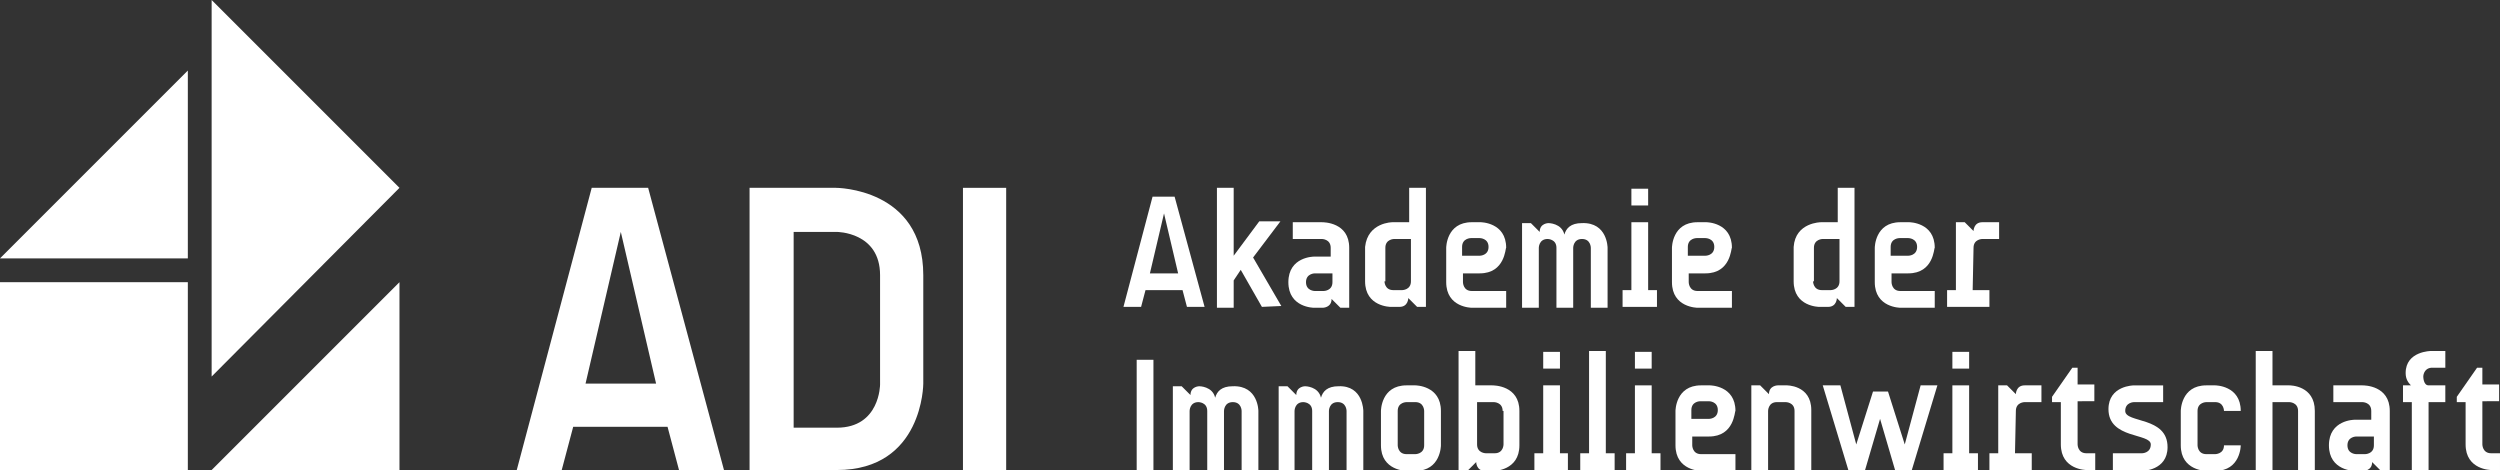 <?xml version="1.0" encoding="utf-8"?>
<!-- Generator: Adobe Illustrator 25.4.1, SVG Export Plug-In . SVG Version: 6.00 Build 0)  -->
<svg version="1.1" id="Ebene_1" xmlns="http://www.w3.org/2000/svg" xmlns:xlink="http://www.w3.org/1999/xlink" x="0px" y="0px"
	 viewBox="0 0 283.5 53.3" style="enable-background:new 0 0 283.5 53.3;" xml:space="preserve">
<rect x="0" y="0" width="283.5" height="53.3" fill="#333333" stroke="none"/>
<style type="text/css">
	.st0{fill-rule:evenodd;clip-rule:evenodd;fill:#FFFFFF;}
	.st1{fill:#FFFFFF;}
</style>
<g>
	<g>
		<rect y="32" class="st0" width="21.3" height="21.3"/>
		<polyline class="st0" points="21.3,8 21.3,29.3 0,29.3 		"/>
		<polyline class="st0" points="45.3,32 45.3,53.3 24,53.3 		"/>
		<polyline class="st0" points="24,0 45.3,21.3 24,42.7 		"/>
	</g>
	<g>
		<path class="st1" d="M82.1,53.3H77l-1.3-4.9H65l-1.3,4.9h-5.1l8.5-32h6.4L82.1,53.3z M74.4,43.5l-4-17.2l-4,17.2L74.4,43.5
			L74.4,43.5z"/>
		<path class="st1" d="M104.7,31.2v12.3c0,0,0,9.8-9.8,9.8H85v-32h9.8C94.8,21.3,104.7,21.3,104.7,31.2z M99.8,31.2
			c0-4.9-4.9-4.9-4.9-4.9h-4.9v22.2h4.9c4.9,0,4.9-4.9,4.9-4.9V31.2z"/>
		<path class="st1" d="M114.1,53.3h-4.9v-32h4.9V53.3z"/>
	</g>
	<g>
		<path class="st1" d="M136.6,34.8h-2l-0.5-1.9h-4.2l-0.5,1.9h-2l3.3-12.5h2.5L136.6,34.8z M133.6,31l-1.6-6.8l-1.6,6.8H133.6z"/>
		<path class="st1" d="M143.1,34.8l-2.4-4.2l-0.8,1.2v3.1H138V21.3h1.9V29l2.9-3.9h2.4l-3.1,4.1l3.2,5.5L143.1,34.8L143.1,34.8z"/>
		<path class="st1" d="M153,28.1v6.8h-1l-1-1c0,1-1,1-1,1h-1c0,0-2.9,0-2.9-2.9c0-2.9,2.9-2.9,2.9-2.9h1.9v-1c0-1-1-1-1-1h-3.3v-1.9
			h3.3C150.1,25.2,153,25.2,153,28.1z M151,31h-1.9c0,0-1,0-1,1c0,1,1,1,1,1h1c0,0,1,0,1-1V31z"/>
		<path class="st1" d="M157.9,25.2h1.9v-3.9h1.9v13.5h-1l-1-1c0,0,0,1-1,1h-1c0,0-2.9,0-2.9-2.9v-3.9
			C155.1,25.2,157.9,25.2,157.9,25.2z M157,31.9c0,0,0,1,1,1h1c0,0,1,0,1-1v-4.8h-1.9c0,0-1,0-1,1V31.9z"/>
		<path class="st1" d="M167.8,31h-1.9v1c0,0,0,1,1,1h3.9v1.9h-3.9c0,0-2.9,0-2.9-2.9v-3.9c0,0,0-2.9,2.9-2.9h1c0,0,2.9,0,2.9,2.9
			C170.7,28.1,170.7,31,167.8,31z M167.8,29c0,0,1,0,1-1c0-1-1-1-1-1h-1c0,0-1,0-1,1v1H167.8z"/>
		<path class="st1" d="M182.3,28.1v6.8h-1.9v-6.8c0,0,0-1-1-1c-1,0-1,1-1,1v6.8h-1.9v-6.8c0-1-1-1-1-1c-1,0-1,1-1,1v6.8h-1.9v-9.6h1
			l1,1c0-1,1-1,1-1s1.5,0,1.8,1.3c0.2-0.7,0.7-1.3,2-1.3C182.3,25.2,182.3,28.1,182.3,28.1z"/>
		<path class="st1" d="M187.9,32.9v1.9H184v-1.9h1v-7.7h1.9v7.7H187.9z M186.9,23.3H185v-1.9h1.9V23.3z"/>
		<path class="st1" d="M193.4,31h-1.9v1c0,0,0,1,1,1h3.9v1.9h-3.9c0,0-2.9,0-2.9-2.9v-3.9c0,0,0-2.9,2.9-2.9h1c0,0,2.9,0,2.9,2.9
			C196.3,28.1,196.3,31,193.4,31z M193.4,29c0,0,1,0,1-1c0-1-1-1-1-1h-1c0,0-1,0-1,1v1H193.4z"/>
		<path class="st1" d="M206.5,25.2h1.9v-3.9h1.9v13.5h-1l-1-1c0,0,0,1-1,1h-1c0,0-2.9,0-2.9-2.9v-3.9
			C203.6,25.2,206.5,25.2,206.5,25.2z M205.6,31.9c0,0,0,1,1,1h1c0,0,1,0,1-1v-4.8h-1.9c0,0-1,0-1,1V31.9z"/>
		<path class="st1" d="M216.4,31h-1.9v1c0,0,0,1,1,1h3.9v1.9h-3.9c0,0-2.9,0-2.9-2.9v-3.9c0,0,0-2.9,2.9-2.9h1c0,0,2.9,0,2.9,2.9
			C219.3,28.1,219.3,31,216.4,31z M216.4,29c0,0,1,0,1-1c0-1-1-1-1-1h-1c0,0-1,0-1,1v1H216.4z"/>
		<path class="st1" d="M223.7,32.9h1.9v1.9h-4.8v-1.9h1v-7.7h1l1,1c0,0,0-1,1-1h1.9v1.9h-1.9c0,0-1,0-1,1L223.7,32.9L223.7,32.9z"/>
		<path class="st1" d="M130.8,53.3h-1.9V40.8h1.9V53.3z"/>
		<path class="st1" d="M142.7,46.6v6.8h-1.9v-6.8c0,0,0-1-1-1c-1,0-1,1-1,1v6.8h-1.9v-6.8c0-1-1-1-1-1c-1,0-1,1-1,1v6.8h-1.9v-9.6h1
			l1,1c0-1,1-1,1-1s1.5,0,1.8,1.3c0.2-0.7,0.7-1.3,2-1.3C142.7,43.7,142.7,46.6,142.7,46.6z"/>
		<path class="st1" d="M154.6,46.6v6.8h-1.9v-6.8c0,0,0-1-1-1c-1,0-1,1-1,1v6.8h-1.9v-6.8c0-1-1-1-1-1c-1,0-1,1-1,1v6.8H145v-9.6h1
			l1,1c0-1,1-1,1-1s1.5,0,1.8,1.3c0.2-0.7,0.7-1.3,2-1.3C154.6,43.7,154.6,46.6,154.6,46.6z"/>
		<path class="st1" d="M163.4,46.6v3.9c0,0,0,2.9-2.9,2.9h-1c0,0-2.9,0-2.9-2.9v-3.9c0,0,0-2.9,2.9-2.9h1
			C160.5,43.7,163.4,43.7,163.4,46.6z M161.5,46.6c0,0,0-1-1-1h-1c0,0-1,0-1,1v3.9c0,0,0,1,1,1h1c0,0,1,0,1-1V46.6z"/>
		<path class="st1" d="M172.3,46.6v3.9c0,2.9-2.9,2.9-2.9,2.9h-1c-1,0-1-1-1-1l-1,1h-1V39.8h1.9v3.9h1.9
			C169.4,43.7,172.3,43.7,172.3,46.6z M170.4,46.6c0-1-1-1-1-1h-1.9v4.8c0,1,1,1,1,1h1c1,0,1-1,1-1V46.6z"/>
		<path class="st1" d="M177.8,51.4v1.9H174v-1.9h1v-7.7h1.9v7.7H177.8z M176.9,41.8h-1.9v-1.9h1.9V41.8z"/>
		<path class="st1" d="M183.1,51.4v1.9h-3.9v-1.9h1V39.8h1.9v11.6H183.1z"/>
		<path class="st1" d="M188.3,51.4v1.9h-3.9v-1.9h1v-7.7h1.9v7.7H188.3z M187.3,41.8h-1.9v-1.9h1.9V41.8z"/>
		<path class="st1" d="M193.8,49.5h-1.9v1c0,0,0,1,1,1h3.9v1.9h-3.9c0,0-2.9,0-2.9-2.9v-3.9c0,0,0-2.9,2.9-2.9h1c0,0,2.9,0,2.9,2.9
			C196.7,46.6,196.7,49.5,193.8,49.5z M193.8,47.5c0,0,1,0,1-1c0-1-1-1-1-1h-1c0,0-1,0-1,1v1H193.8z"/>
		<path class="st1" d="M205.4,46.5v6.8h-1.9v-6.7c0-1-1-1-1-1h-1c-1,0-1,1-1,1v6.7h-1.9v-9.6h1l1,1c0-1,1-1,1-1h1
			C202.5,43.7,205.4,43.6,205.4,46.5z"/>
		<path class="st1" d="M219.7,43.7l-2.9,9.6h-1.9l-1.7-5.8l-1.7,5.8h-1.9l-2.9-9.6h2l1.8,6.7l1.9-6h1.7l1.9,6l1.8-6.7H219.7z"/>
		<path class="st1" d="M224.3,51.4v1.9h-3.9v-1.9h1v-7.7h1.9v7.7H224.3z M223.3,41.8h-1.9v-1.9h1.9V41.8z"/>
		<path class="st1" d="M228.5,51.4h1.9v1.9h-4.8v-1.9h1v-7.7h1l1,1c0,0,0-1,1-1h1.9v1.9h-1.9c0,0-1,0-1,1L228.5,51.4L228.5,51.4z"/>
		<path class="st1" d="M235.6,45.6v4.8c0,0,0,1,1,1h1v1.9h-1c0,0-2.9,0-2.9-2.9v-4.8h-1V45l2.3-3.3h0.6v1.9h1.9v1.9H235.6z"/>
		<path class="st1" d="M239.6,53.3v-1.9h3.3c0,0,1,0,1-1c0-1.3-4.8-0.6-4.8-4c0-2.7,2.9-2.7,2.9-2.7h3.3v1.9h-3.3c0,0-1,0-1,1
			c0,1.4,4.8,0.6,4.8,4.1c0,2.7-2.9,2.7-2.9,2.7S239.6,53.3,239.6,53.3z"/>
		<path class="st1" d="M247.3,46.6c0,0,0-2.9,2.9-2.9h1c0,0,2.9,0,2.9,2.9h-1.9c0,0,0-1-1-1h-1c0,0-1,0-1,1v3.9c0,0,0,1,1,1h1
			c0,0,1,0,1-1h1.9c0,0,0,2.9-2.9,2.9h-1c0,0-2.9,0-2.9-2.9V46.6z"/>
		<path class="st1" d="M262.5,46.6v6.8h-1.9v-6.8c0-1-1-1-1-1h-1.9v7.7h-1.9V39.8h1.9v3.9h1.9C259.7,43.7,262.5,43.7,262.5,46.6z"/>
		<path class="st1" d="M271,46.6v6.8h-1l-1-1c0,1-1,1-1,1h-1c0,0-2.9,0-2.9-2.9c0-2.9,2.9-2.9,2.9-2.9h1.9v-1c0-1-1-1-1-1h-3.3v-1.9
			h3.3C268.1,43.7,271,43.7,271,46.6z M269.1,49.5h-1.9c0,0-1,0-1,1c0,1,1,1,1,1h1c0,0,1,0,1-1V49.5z"/>
		<path class="st1" d="M274.8,42.7c0,0,0,1,0.6,1h1.9v1.9h-1.9v7.7h-1.9v-7.7h-1v-1.9h0.9c-0.3-0.3-0.6-0.7-0.6-1.4
			c0-2.5,2.9-2.5,2.9-2.5h1.6v1.9h-1.6C274.8,41.8,274.8,42.7,274.8,42.7z"/>
		<path class="st1" d="M281.5,45.6v4.8c0,0,0,1,1,1h1v1.9h-1c0,0-2.9,0-2.9-2.9v-4.8h-1V45l2.3-3.3h0.6v1.9h1.9v1.9H281.5z"/>
	</g>
</g>
</svg>
